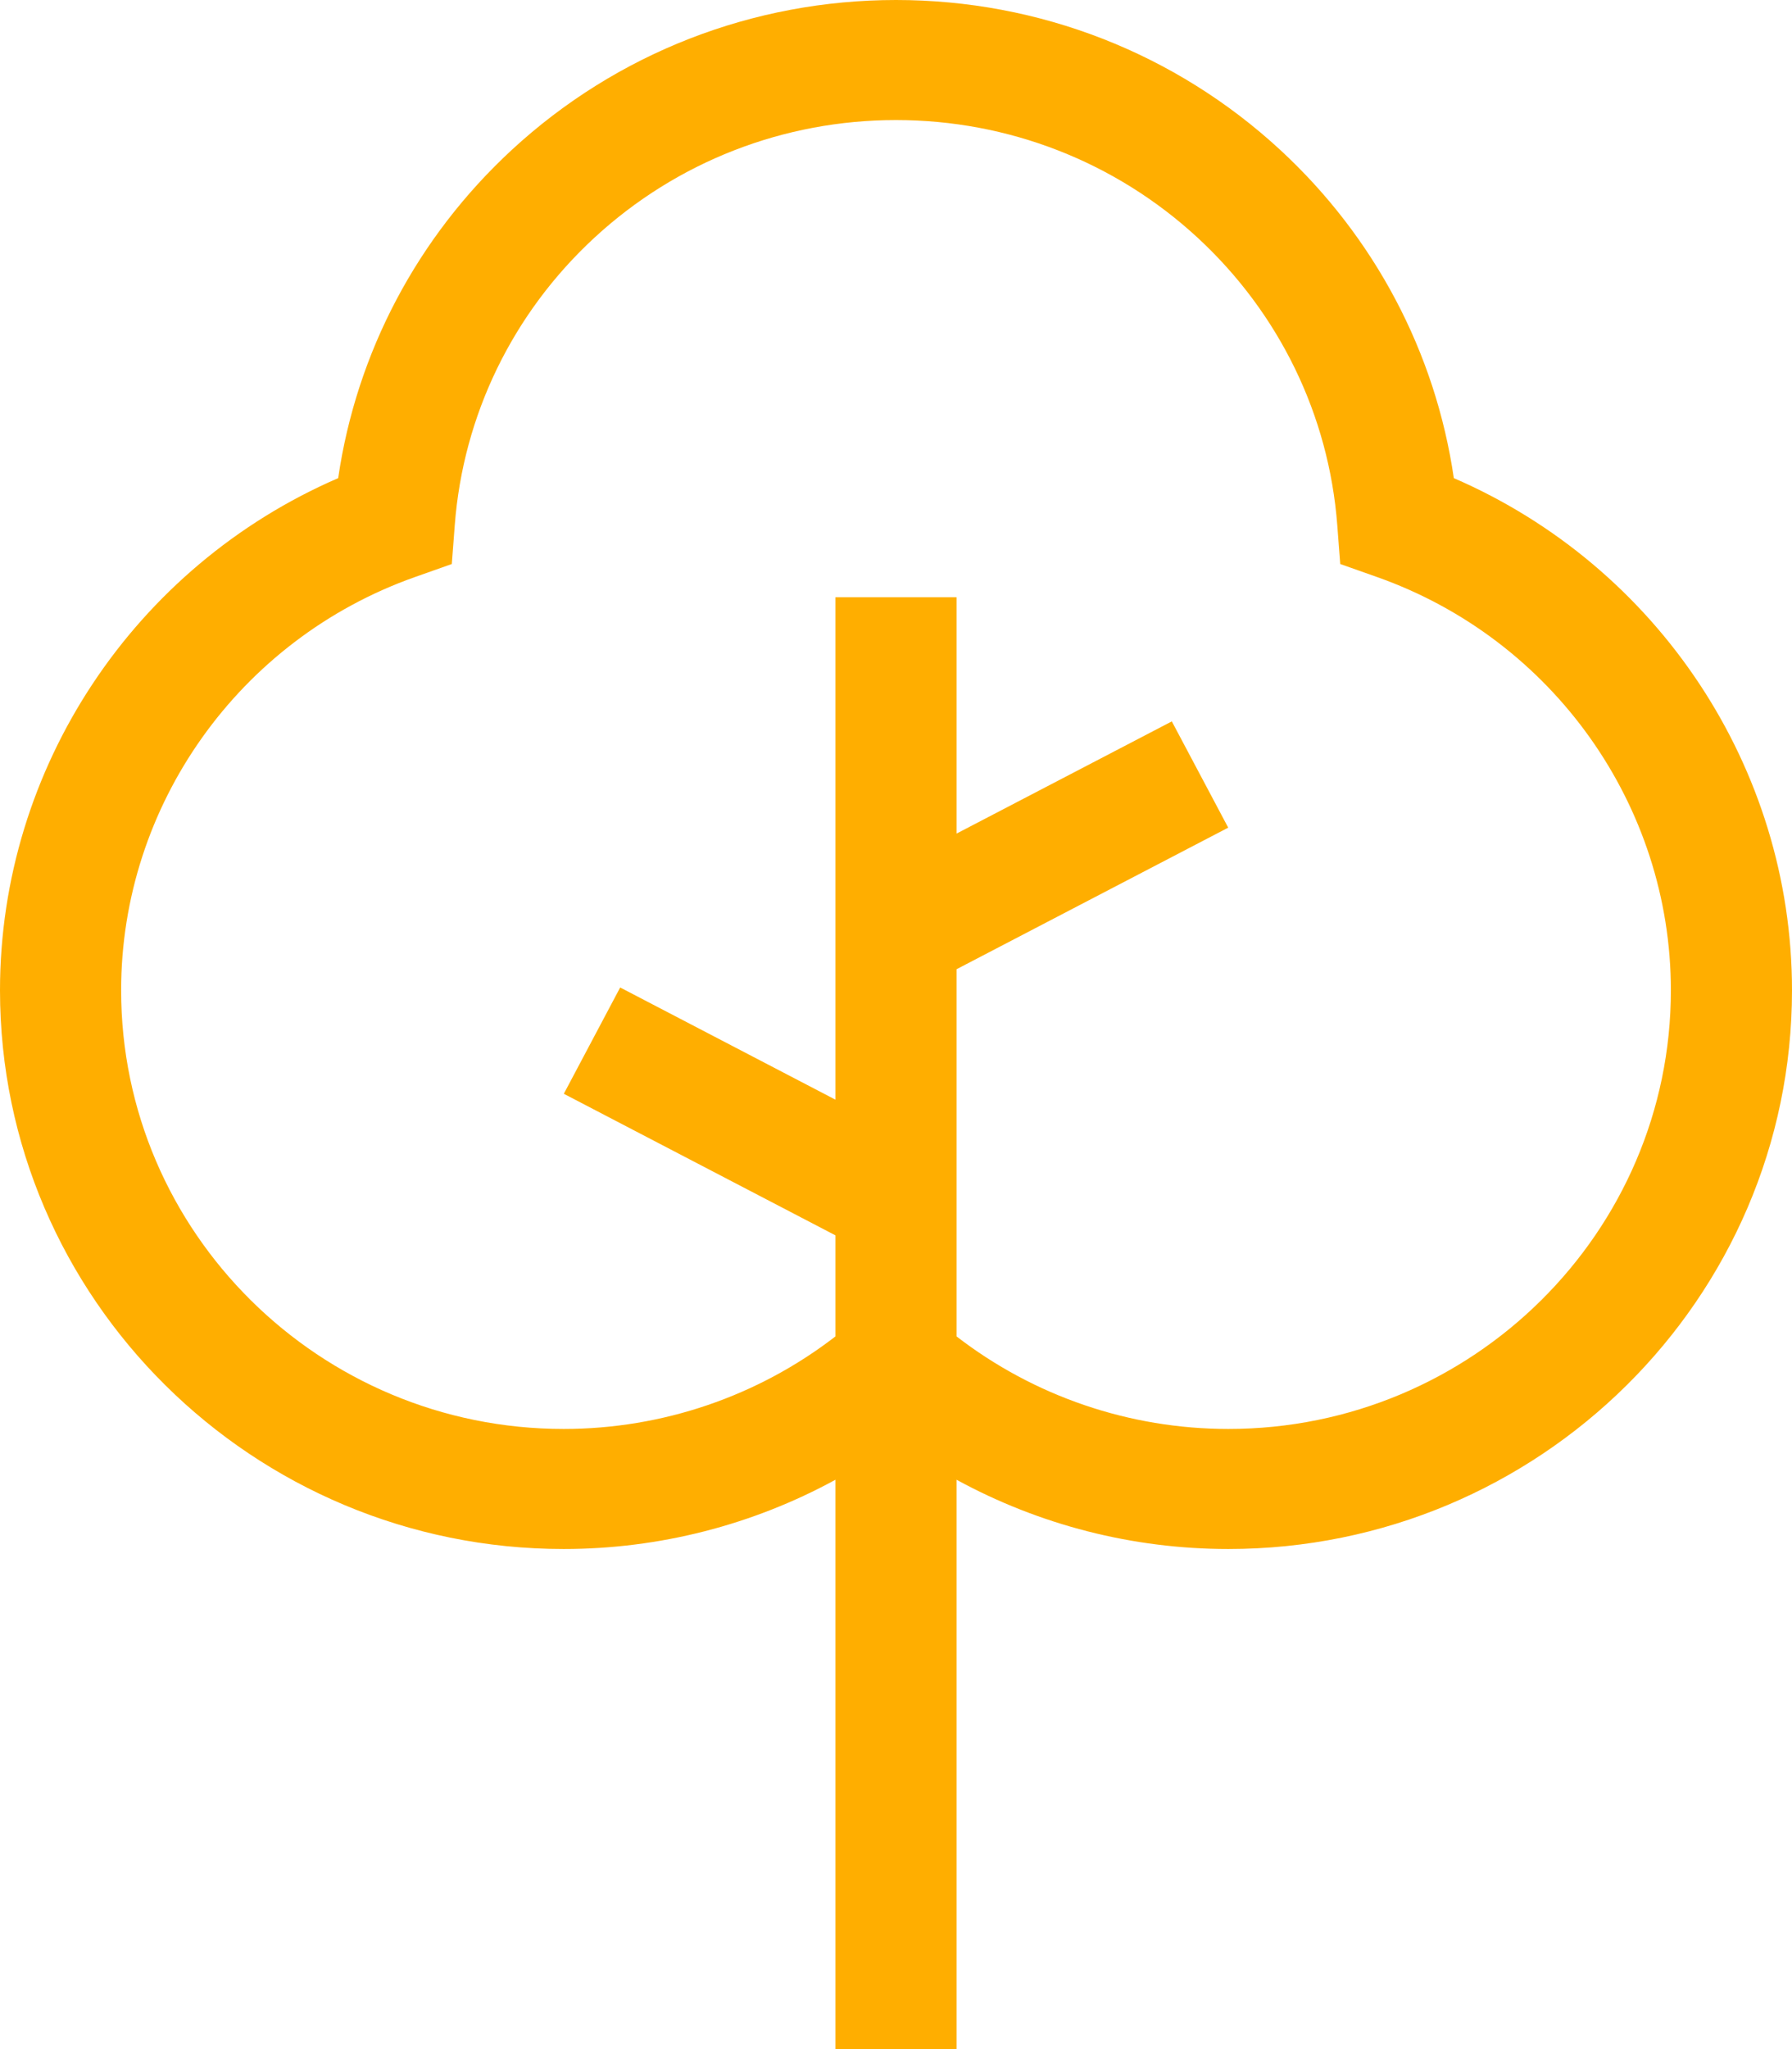 <svg width="49" height="56" viewBox="0 0 49 56" fill="none" xmlns="http://www.w3.org/2000/svg">
<path fill-rule="evenodd" clip-rule="evenodd" d="M35.002 4.093C37.589 6.48 39.252 9.636 39.753 13.067C45.325 15.477 49 20.977 49 27.064C49 35.483 42.086 42.333 33.588 42.333C30.969 42.333 28.416 41.674 26.156 40.44V56H22.844V40.44C20.584 41.674 18.031 42.333 15.412 42.333C6.914 42.333 0 35.484 0 27.064C0 20.977 3.675 15.477 9.247 13.067C9.748 9.636 11.412 6.48 13.998 4.093C16.859 1.454 20.589 0 24.5 0C28.412 0 32.141 1.454 35.002 4.093ZM26.156 36.523C28.274 38.158 30.886 39.052 33.588 39.052C40.26 39.052 45.688 33.674 45.688 27.064C45.688 22.01 42.462 17.472 37.66 15.772L36.647 15.414L36.566 14.351C36.336 11.346 34.979 8.556 32.745 6.494C30.499 4.422 27.571 3.281 24.5 3.281C21.43 3.281 18.502 4.422 16.256 6.494C14.021 8.556 12.664 11.347 12.435 14.351L12.354 15.414L11.341 15.772C6.539 17.472 3.312 22.01 3.312 27.064C3.312 33.674 8.74 39.052 15.412 39.052C18.114 39.052 20.726 38.158 22.844 36.523V33.761L15.417 29.892L16.958 26.987L22.844 30.053V16.322H26.156V22.781L32.042 19.715L33.584 22.619L26.156 26.488V36.523Z" fill="#FFAE00"/>
</svg>
